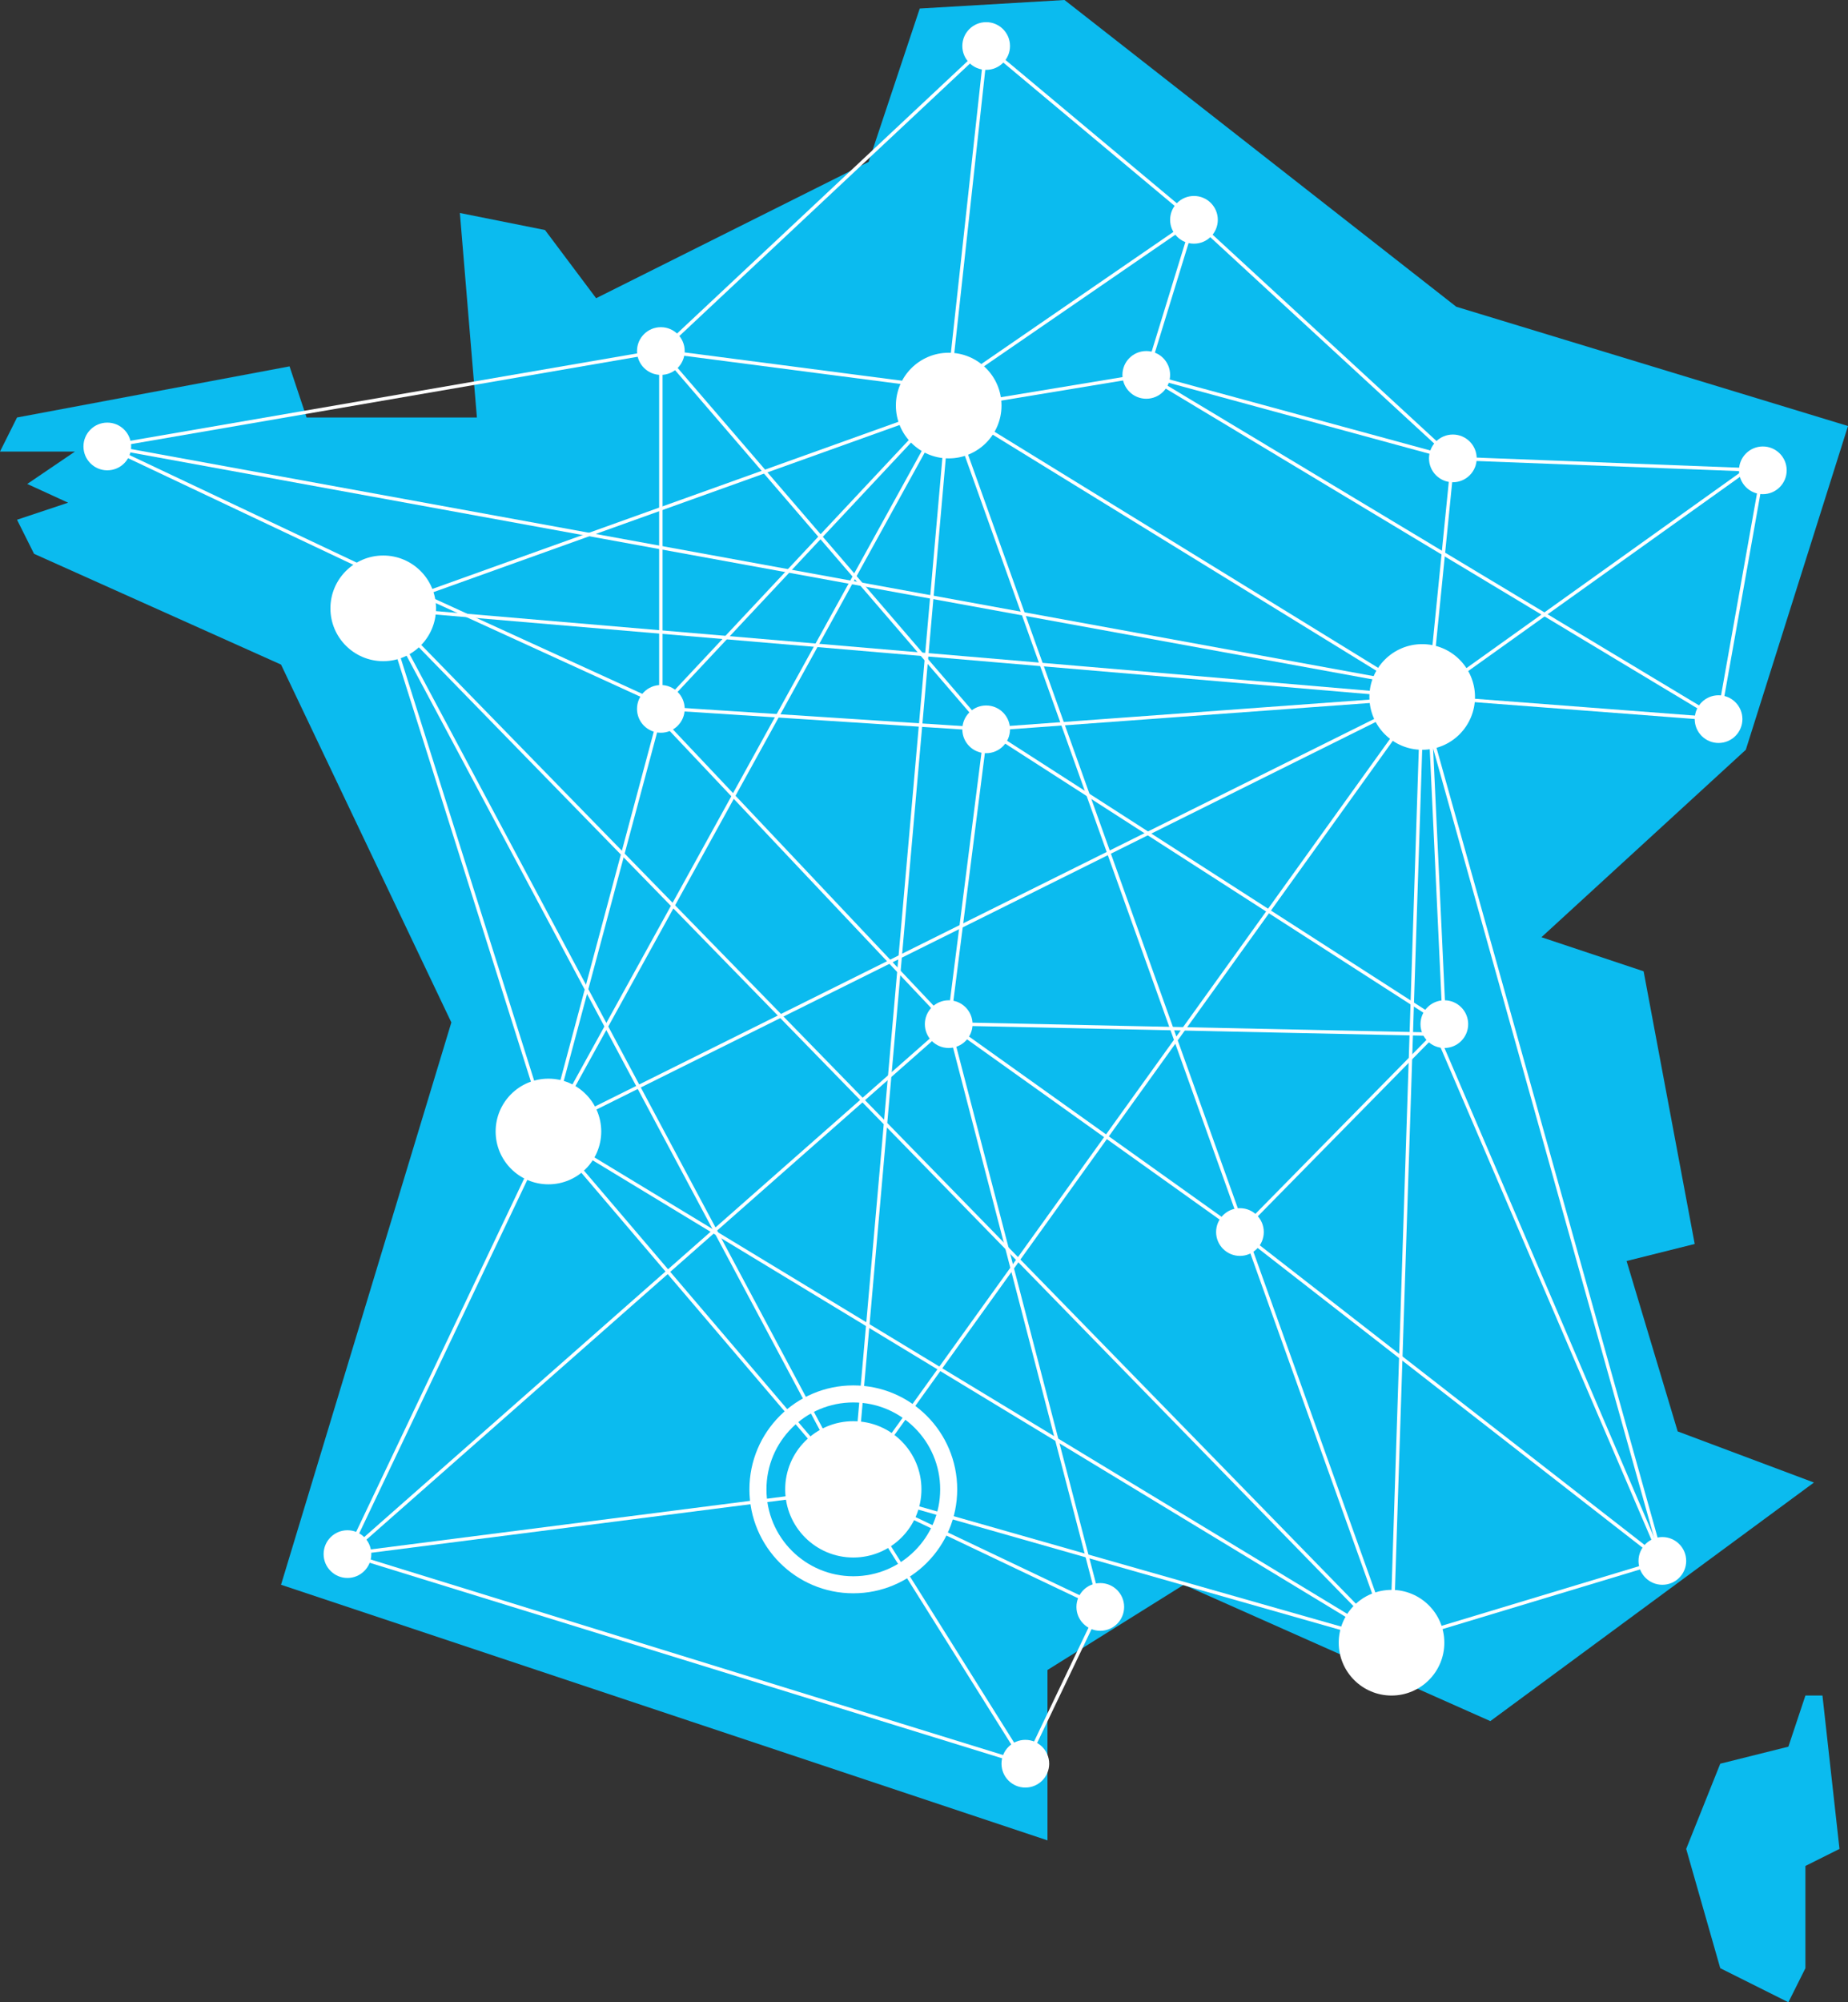 <?xml version="1.0" encoding="utf-8"?>
<!-- Generator: Adobe Illustrator 26.0.2, SVG Export Plug-In . SVG Version: 6.00 Build 0)  -->
<svg version="1.1" id="Calque_1" xmlns="http://www.w3.org/2000/svg" xmlns:xlink="http://www.w3.org/1999/xlink" x="0px" y="0px"
	 viewBox="0 0 108.5 117.5" style="enable-background:new 0 0 108.5 117.5;" xml:space="preserve">
<rect x="0" y="0" width="108.5" height="117.5" fill="#333333" stroke="none"/>
<style type="text/css">
	.st0{fill:#0BBBEF;}
	.st1{fill:none;stroke:#FFFFFF;stroke-width:0.2;stroke-miterlimit:10;}
	.st2{fill:#FFFFFF;}
	.st3{fill:none;stroke:#FFFFFF;stroke-miterlimit:10;}
</style>
<g id="Calque_3">
	<polygon class="st0" points="4.4,26.5 1.6,28.4 4,29.5 1,30.5 2,32.5 16.5,39 26.5,60 16.5,93 61.5,108 61.5,98 69.5,93 87.5,101 
		106.5,87 98.5,84 95.5,74 99.5,73 96.5,57 90.5,55 102.5,44 108.5,25 85.5,18 62.5,0 54,0.5 51,9.5 35,17.5 32,13.5 27,12.5 
		28,24.5 18,24.5 17,21.5 1,24.5 0,26.5 	"/>
	<polygon class="st0" points="107,99.5 106,99.5 105,102.5 101,103.5 99,108.5 101,115.5 105,117.5 106,115.5 106,109.5 108,108.5 	
		"/>
</g>
<g id="Calque_2_00000142866655816895703070000002609408962760487054_">
	<polygon class="st1" points="22.5,35.7 55.7,23.8 83.5,40.9 81.7,96.4 50.1,87.4 	"/>
	<polygon class="st1" points="55.7,23.8 50.1,87.4 83.5,40.9 22.5,35.7 81.7,96.4 	"/>
	<polyline class="st1" points="22.5,35.7 32.2,66.4 50.1,87.4 	"/>
	<polyline class="st1" points="83.5,40.9 32.2,66.4 55.7,23.8 	"/>
	<line class="st1" x1="32.2" y1="66.4" x2="81.7" y2="96.4"/>
	<polyline class="st1" points="6.3,26.2 23,34.1 39.4,41.6 57.9,42.8 83.9,40.9 100.9,42.2 103.5,27.6 85.3,26.9 67.3,22 70.1,12.9 
		57.9,2.7 38.8,20.6 55.7,22.8 57.9,2.7 	"/>
	<line class="st1" x1="55.7" y1="22.8" x2="70.1" y2="12.9"/>
	<line class="st1" x1="38.9" y1="41.4" x2="32.2" y2="66.4"/>
	<line class="st1" x1="57.9" y1="42.8" x2="55.7" y2="60.1"/>
	<line class="st1" x1="83.4" y1="40.9" x2="97.6" y2="91.6"/>
	<line class="st1" x1="97.6" y1="91.6" x2="81.7" y2="96.4"/>
	<line class="st1" x1="60.2" y1="103.5" x2="64.6" y2="94.3"/>
	<line class="st1" x1="60.2" y1="103.5" x2="20.4" y2="91.2"/>
	<line class="st1" x1="20.4" y1="91.2" x2="32.2" y2="66.4"/>
	<line class="st1" x1="20.4" y1="91.2" x2="50.1" y2="87.4"/>
	<line class="st1" x1="60.2" y1="103.5" x2="50.1" y2="87.4"/>
	<line class="st1" x1="64.6" y1="94.3" x2="50.1" y2="87.4"/>
	<line class="st1" x1="55.7" y1="60.1" x2="64.6" y2="94.3"/>
	<line class="st1" x1="20.4" y1="91.2" x2="55.7" y2="60.1"/>
	<line class="st1" x1="57.9" y1="42.8" x2="84.8" y2="60.1"/>
	<line class="st1" x1="85.3" y1="26.9" x2="83.9" y2="40.9"/>
	<line class="st1" x1="103.5" y1="26.9" x2="83.9" y2="40.9"/>
	<line class="st1" x1="100.9" y1="42.2" x2="67.3" y2="22"/>
	<line class="st1" x1="70.1" y1="12.9" x2="85.3" y2="26.9"/>
	<line class="st1" x1="67.3" y1="22" x2="55.2" y2="24"/>
	<line class="st1" x1="38.9" y1="41.4" x2="55.2" y2="24"/>
	<line class="st1" x1="6.3" y1="26.2" x2="83.5" y2="40.3"/>
	<line class="st1" x1="38.8" y1="20.6" x2="6.3" y2="26.2"/>
	<line class="st1" x1="56.5" y1="60.1" x2="84.6" y2="60.7"/>
	<line class="st1" x1="84.1" y1="60.1" x2="97.6" y2="91.6"/>
	<line class="st1" x1="84.8" y1="60.1" x2="83.9" y2="40.9"/>
	<line class="st1" x1="97.6" y1="91.6" x2="72.8" y2="72.3"/>
	<line class="st1" x1="55.7" y1="60.1" x2="72.8" y2="72.3"/>
	<line class="st1" x1="84.8" y1="60.1" x2="72.8" y2="72.3"/>
	<line class="st1" x1="55.7" y1="60.1" x2="38.8" y2="42.2"/>
	<line class="st1" x1="38.8" y1="20.6" x2="38.8" y2="41.6"/>
	<line class="st1" x1="57.9" y1="42.8" x2="38.8" y2="20.6"/>
</g>
<g id="Puces">
	<circle class="st2" cx="22.5" cy="35.7" r="3.1"/>
	<circle class="st2" cx="55.7" cy="23.8" r="3.1"/>
	<circle class="st2" cx="83.5" cy="40.9" r="3.1"/>
	<circle class="st2" cx="81.7" cy="96.4" r="3.1"/>
	<circle class="st2" cx="50.1" cy="87.4" r="4"/>
	<circle class="st3" cx="50.1" cy="87.4" r="5.6"/>
	<circle class="st2" cx="32.2" cy="66.4" r="3.1"/>
	<circle class="st2" cx="20.4" cy="91.2" r="1.4"/>
	<circle class="st2" cx="97.6" cy="91.6" r="1.4"/>
	<circle class="st2" cx="72.8" cy="72.3" r="1.4"/>
	<circle class="st2" cx="64.6" cy="94.3" r="1.4"/>
	<circle class="st2" cx="60.2" cy="103.5" r="1.4"/>
	<circle class="st2" cx="84.8" cy="60.1" r="1.4"/>
	<circle class="st2" cx="100.9" cy="42.2" r="1.4"/>
	<circle class="st2" cx="103.5" cy="27.6" r="1.4"/>
	<circle class="st2" cx="57.9" cy="2.7" r="1.4"/>
	<circle class="st2" cx="38.8" cy="20.6" r="1.4"/>
	<circle class="st2" cx="6.3" cy="26.2" r="1.4"/>
	<circle class="st2" cx="67.3" cy="22" r="1.4"/>
	<circle class="st2" cx="70.1" cy="12.9" r="1.4"/>
	<circle class="st2" cx="85.3" cy="26.9" r="1.4"/>
	<circle class="st2" cx="38.8" cy="41.6" r="1.4"/>
	<circle class="st2" cx="57.9" cy="42.8" r="1.4"/>
	<circle class="st2" cx="55.7" cy="60.1" r="1.4"/>
</g>
</svg>
